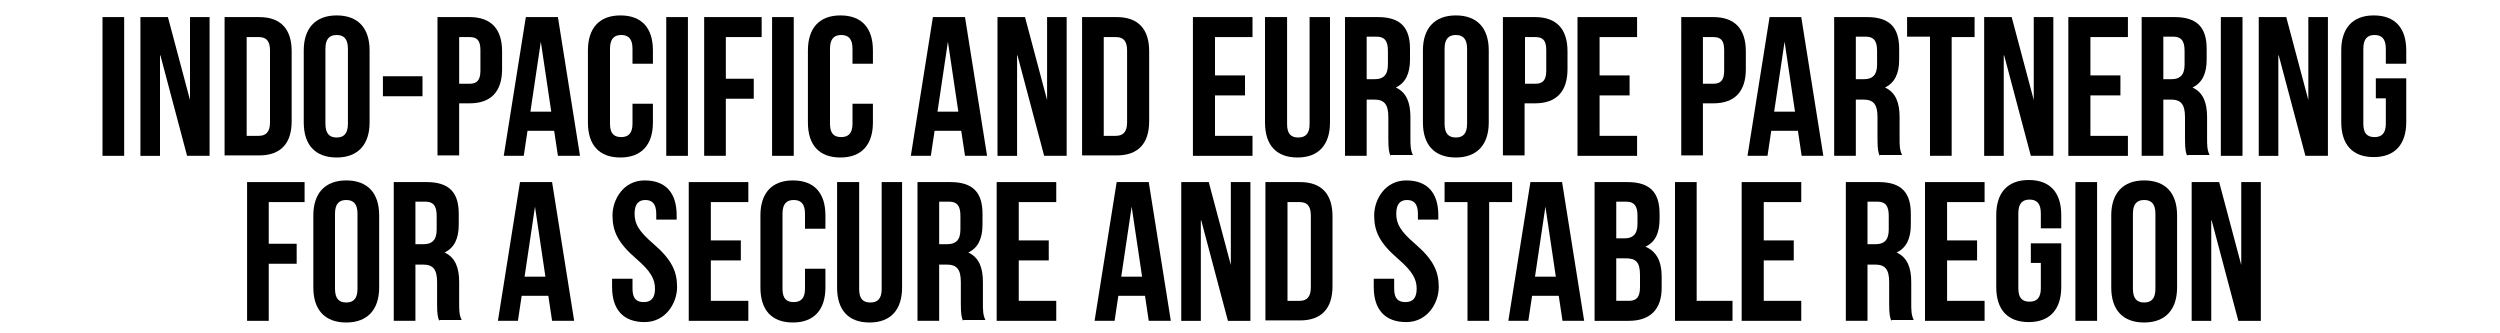 <?xml version="1.0" encoding="UTF-8"?>
<svg id="_レイヤー_1" data-name="レイヤー_1" xmlns="http://www.w3.org/2000/svg" version="1.1" viewBox="0 0 600 80">
  <!-- Generator: Adobe Illustrator 29.5.1, SVG Export Plug-In . SVG Version: 2.1.0 Build 141)  -->
  <path d="M24.6,4.1h5.2v33.3h-5.2V4.1Z"/>
  <path d="M38.4,13.3h0v24.1h-4.7V4.1h6.6l5.3,19.9h0V4.1h4.7v33.3h-5.4l-6.4-24.1Z"/>
  <path d="M53.9,4.1h8.3c5.2,0,7.8,2.9,7.8,8.2v16.8c0,5.3-2.6,8.2-7.8,8.2h-8.3V4.1ZM59.2,8.8v23.8h2.9c1.7,0,2.7-.9,2.7-3.2V12.1c0-2.4-1-3.2-2.7-3.2h-2.9Z"/>
  <path d="M72.9,12.1c0-5.3,2.8-8.4,7.9-8.4s7.9,3,7.9,8.4v17.3c0,5.3-2.8,8.4-7.9,8.4s-7.9-3-7.9-8.4V12.1ZM78.1,29.7c0,2.4,1,3.3,2.7,3.3s2.7-.9,2.7-3.3V11.7c0-2.4-1-3.3-2.7-3.3s-2.7.9-2.7,3.3v18Z"/>
  <path d="M91.9,18.3h9.5v4.8h-9.5v-4.8Z"/>
  <path d="M120.5,12.3v4.3c0,5.3-2.6,8.2-7.8,8.2h-2.5v12.5h-5.2V4.1h7.7c5.2,0,7.8,2.9,7.8,8.2ZM110.2,8.8v11.3h2.5c1.7,0,2.6-.8,2.6-3.1v-5c0-2.4-.9-3.1-2.6-3.1h-2.5Z"/>
  <path d="M139.2,37.4h-5.3l-.9-6h-6.4l-.9,6h-4.8l5.3-33.3h7.7l5.3,33.3ZM127.3,26.8h5l-2.5-16.8h0l-2.5,16.8Z"/>
  <path d="M156.7,25v4.4c0,5.3-2.7,8.4-7.8,8.4s-7.8-3-7.8-8.4V12.1c0-5.3,2.7-8.4,7.8-8.4s7.8,3,7.8,8.4v3.2h-4.9v-3.6c0-2.4-1-3.3-2.7-3.3s-2.7.9-2.7,3.3v18c0,2.4,1,3.2,2.7,3.2s2.7-.9,2.7-3.2v-4.8h4.9Z"/>
  <path d="M159.9,4.1h5.2v33.3h-5.2V4.1Z"/>
  <path d="M174.2,18.9h6.7v4.8h-6.7v13.7h-5.2V4.1h13.8v4.8h-8.6v10Z"/>
  <path d="M185.3,4.1h5.2v33.3h-5.2V4.1Z"/>
  <path d="M209.5,25v4.4c0,5.3-2.7,8.4-7.8,8.4s-7.8-3-7.8-8.4V12.1c0-5.3,2.7-8.4,7.8-8.4s7.8,3,7.8,8.4v3.2h-4.9v-3.6c0-2.4-1-3.3-2.7-3.3s-2.7.9-2.7,3.3v18c0,2.4,1,3.2,2.7,3.2s2.7-.9,2.7-3.2v-4.8h4.9Z"/>
  <path d="M236.9,37.4h-5.3l-.9-6h-6.4l-.9,6h-4.8l5.3-33.3h7.7l5.3,33.3ZM225,26.8h5l-2.5-16.8h0l-2.5,16.8Z"/>
  <path d="M244.1,13.3h0v24.1h-4.7V4.1h6.6l5.3,19.9h0V4.1h4.7v33.3h-5.4l-6.4-24.1Z"/>
  <path d="M259.7,4.1h8.3c5.2,0,7.8,2.9,7.8,8.2v16.8c0,5.3-2.6,8.2-7.8,8.2h-8.3V4.1ZM264.9,8.8v23.8h2.9c1.7,0,2.7-.9,2.7-3.2V12.1c0-2.4-1-3.2-2.7-3.2h-2.9Z"/>
  <path d="M291.6,18.1h7.2v4.8h-7.2v9.7h9v4.8h-14.3V4.1h14.3v4.8h-9v9.3Z"/>
  <path d="M308.9,4.1v25.7c0,2.4,1,3.2,2.7,3.2s2.7-.9,2.7-3.2V4.1h4.9v25.3c0,5.3-2.7,8.4-7.8,8.4s-7.8-3-7.8-8.4V4.1h5.2Z"/>
  <path d="M333.7,37.4c-.3-.9-.5-1.4-.5-4.1v-5.2c0-3.1-1-4.2-3.4-4.2h-1.8v13.5h-5.2V4.1h7.9c5.4,0,7.7,2.5,7.7,7.6v2.6c0,3.4-1.1,5.6-3.4,6.7h0c2.6,1.2,3.5,3.7,3.5,7.1v5.1c0,1.6,0,2.8.6,4h-5.3ZM328,8.8v10.2h2c1.9,0,3.1-.9,3.1-3.5v-3.3c0-2.4-.8-3.4-2.7-3.4h-2.5Z"/>
  <path d="M341.5,12.1c0-5.3,2.8-8.4,7.9-8.4s7.9,3,7.9,8.4v17.3c0,5.3-2.8,8.4-7.9,8.4s-7.9-3-7.9-8.4V12.1ZM346.7,29.7c0,2.4,1,3.3,2.7,3.3s2.7-.9,2.7-3.3V11.7c0-2.4-1-3.3-2.7-3.3s-2.7.9-2.7,3.3v18Z"/>
  <path d="M376.2,12.3v4.3c0,5.3-2.6,8.2-7.8,8.2h-2.5v12.5h-5.2V4.1h7.7c5.2,0,7.8,2.9,7.8,8.2ZM366,8.8v11.3h2.5c1.7,0,2.6-.8,2.6-3.1v-5c0-2.4-.9-3.1-2.6-3.1h-2.5Z"/>
  <path d="M383.9,18.1h7.2v4.8h-7.2v9.7h9v4.8h-14.3V4.1h14.3v4.8h-9v9.3Z"/>
  <path d="M419,12.3v4.3c0,5.3-2.6,8.2-7.8,8.2h-2.5v12.5h-5.2V4.1h7.7c5.2,0,7.8,2.9,7.8,8.2ZM408.7,8.8v11.3h2.5c1.7,0,2.6-.8,2.6-3.1v-5c0-2.4-.9-3.1-2.6-3.1h-2.5Z"/>
  <path d="M437.7,37.4h-5.3l-.9-6h-6.4l-.9,6h-4.8l5.3-33.3h7.6l5.3,33.3ZM425.8,26.8h5l-2.5-16.8h0l-2.5,16.8Z"/>
  <path d="M451.1,37.4c-.3-.9-.5-1.4-.5-4.1v-5.2c0-3.1-1-4.2-3.4-4.2h-1.8v13.5h-5.2V4.1h7.9c5.4,0,7.7,2.5,7.7,7.6v2.6c0,3.4-1.1,5.6-3.4,6.7h0c2.6,1.2,3.5,3.7,3.5,7.1v5.1c0,1.6,0,2.8.6,4h-5.3ZM445.4,8.8v10.2h2c1.9,0,3.1-.9,3.1-3.5v-3.3c0-2.4-.8-3.4-2.7-3.4h-2.5Z"/>
  <path d="M457.7,4.1h16.2v4.8h-5.5v28.5h-5.2V8.8h-5.5v-4.8Z"/>
  <path d="M480.9,13.3h0v24.1h-4.7V4.1h6.6l5.3,19.9h0V4.1h4.7v33.3h-5.4l-6.4-24.1Z"/>
  <path d="M501.7,18.1h7.2v4.8h-7.2v9.7h9v4.8h-14.3V4.1h14.3v4.8h-9v9.3Z"/>
  <path d="M524.9,37.4c-.3-.9-.5-1.4-.5-4.1v-5.2c0-3.1-1-4.2-3.4-4.2h-1.8v13.5h-5.2V4.1h7.9c5.4,0,7.7,2.5,7.7,7.6v2.6c0,3.4-1.1,5.6-3.4,6.7h0c2.6,1.2,3.5,3.7,3.5,7.1v5.1c0,1.6,0,2.8.6,4h-5.3ZM519.2,8.8v10.2h2c1.9,0,3.1-.9,3.1-3.5v-3.3c0-2.4-.8-3.4-2.7-3.4h-2.5Z"/>
  <path d="M533,4.1h5.2v33.3h-5.2V4.1Z"/>
  <path d="M546.8,13.3h0v24.1h-4.7V4.1h6.6l5.3,19.9h0V4.1h4.7v33.3h-5.4l-6.4-24.1Z"/>
  <path d="M570.2,18.8h7.3v10.5c0,5.3-2.7,8.4-7.8,8.4s-7.8-3-7.8-8.4V12.1c0-5.3,2.7-8.4,7.8-8.4s7.8,3,7.8,8.4v3.2h-4.9v-3.6c0-2.4-1-3.3-2.7-3.3s-2.7.9-2.7,3.3v18c0,2.4,1,3.2,2.7,3.2s2.7-.9,2.7-3.2v-6.1h-2.4v-4.8Z"/>
  <path d="M64.5,58.5h6.7v4.8h-6.7v13.7h-5.2v-33.3h13.8v4.8h-8.6v10Z"/>
  <path d="M75.2,51.7c0-5.3,2.8-8.4,7.9-8.4s7.9,3,7.9,8.4v17.3c0,5.3-2.8,8.4-7.9,8.4s-7.9-3-7.9-8.4v-17.3ZM80.4,69.3c0,2.4,1,3.3,2.7,3.3s2.7-.9,2.7-3.3v-18c0-2.4-1-3.3-2.7-3.3s-2.7.9-2.7,3.3v18Z"/>
  <path d="M105.4,77c-.3-.9-.5-1.4-.5-4.1v-5.2c0-3.1-1-4.2-3.4-4.2h-1.8v13.5h-5.2v-33.3h7.9c5.4,0,7.7,2.5,7.7,7.6v2.6c0,3.4-1.1,5.6-3.4,6.7h0c2.6,1.2,3.5,3.7,3.5,7.1v5.1c0,1.6,0,2.8.6,4h-5.3ZM99.7,48.4v10.2h2c1.9,0,3.1-.9,3.1-3.5v-3.3c0-2.4-.8-3.4-2.7-3.4h-2.5Z"/>
  <path d="M137.8,77h-5.3l-.9-6h-6.4l-.9,6h-4.8l5.3-33.3h7.7l5.3,33.3ZM125.9,66.4h5l-2.5-16.8h0l-2.5,16.8Z"/>
  <path d="M154.7,43.3c5.1,0,7.7,3,7.7,8.4v1h-4.9v-1.4c0-2.4-1-3.3-2.6-3.3s-2.6.9-2.6,3.3,1,4.2,4.5,7.2c4.4,3.8,5.7,6.6,5.7,10.4s-2.7,8.4-7.8,8.4-7.8-3-7.8-8.4v-2h4.9v2.4c0,2.4,1,3.2,2.7,3.2s2.7-.9,2.7-3.2-1-4.2-4.5-7.2c-4.4-3.8-5.7-6.6-5.7-10.4s2.6-8.4,7.7-8.4Z"/>
  <path d="M170.6,57.7h7.2v4.8h-7.2v9.7h9v4.8h-14.3v-33.3h14.3v4.8h-9v9.3Z"/>
  <path d="M198.1,64.6v4.4c0,5.3-2.7,8.4-7.8,8.4s-7.8-3-7.8-8.4v-17.3c0-5.3,2.7-8.4,7.8-8.4s7.8,3,7.8,8.4v3.2h-4.9v-3.6c0-2.4-1-3.3-2.7-3.3s-2.7.9-2.7,3.3v18c0,2.4,1,3.2,2.7,3.2s2.7-.9,2.7-3.2v-4.8h4.9Z"/>
  <path d="M206.2,43.7v25.7c0,2.4,1,3.2,2.7,3.2s2.7-.9,2.7-3.2v-25.7h4.9v25.3c0,5.3-2.7,8.4-7.8,8.4s-7.8-3-7.8-8.4v-25.3h5.2Z"/>
  <path d="M231.1,77c-.3-.9-.5-1.4-.5-4.1v-5.2c0-3.1-1-4.2-3.4-4.2h-1.8v13.5h-5.2v-33.3h7.9c5.4,0,7.7,2.5,7.7,7.6v2.6c0,3.4-1.1,5.6-3.4,6.7h0c2.6,1.2,3.5,3.7,3.5,7.1v5.1c0,1.6,0,2.8.6,4h-5.3ZM225.4,48.4v10.2h2c1.9,0,3.1-.9,3.1-3.5v-3.3c0-2.4-.8-3.4-2.7-3.4h-2.5Z"/>
  <path d="M244.5,57.7h7.2v4.8h-7.2v9.7h9v4.8h-14.3v-33.3h14.3v4.8h-9v9.3Z"/>
  <path d="M281,77h-5.3l-.9-6h-6.4l-.9,6h-4.8l5.3-33.3h7.7l5.3,33.3ZM269.1,66.4h5l-2.5-16.8h0l-2.5,16.8Z"/>
  <path d="M288.2,52.9h0v24.1h-4.7v-33.3h6.6l5.3,19.9h0v-19.9h4.7v33.3h-5.4l-6.4-24.1Z"/>
  <path d="M303.7,43.7h8.3c5.2,0,7.8,2.9,7.8,8.2v16.8c0,5.3-2.6,8.2-7.8,8.2h-8.3v-33.3ZM309,48.4v23.8h2.9c1.7,0,2.7-.9,2.7-3.2v-17.3c0-2.4-1-3.2-2.7-3.2h-2.9Z"/>
  <path d="M337.5,43.3c5.1,0,7.7,3,7.7,8.4v1h-4.9v-1.4c0-2.4-1-3.3-2.6-3.3s-2.6.9-2.6,3.3,1,4.2,4.5,7.2c4.4,3.8,5.7,6.6,5.7,10.4s-2.7,8.4-7.8,8.4-7.8-3-7.8-8.4v-2h4.9v2.4c0,2.4,1,3.2,2.7,3.2s2.7-.9,2.7-3.2-1-4.2-4.5-7.2c-4.4-3.8-5.7-6.6-5.7-10.4s2.6-8.4,7.7-8.4Z"/>
  <path d="M346.7,43.7h16.2v4.8h-5.5v28.5h-5.2v-28.5h-5.5v-4.8Z"/>
  <path d="M380.3,77h-5.3l-.9-6h-6.4l-.9,6h-4.8l5.3-33.3h7.6l5.3,33.3ZM368.4,66.4h5l-2.5-16.8h0l-2.5,16.8Z"/>
  <path d="M398.3,51.3v1.2c0,3.4-1,5.6-3.4,6.7h0c2.8,1.2,3.9,3.7,3.9,7.2v2.7c0,5.1-2.7,7.9-7.9,7.9h-8.2v-33.3h7.9c5.4,0,7.7,2.5,7.7,7.6ZM387.9,48.4v8.8h2c1.9,0,3.1-.9,3.1-3.5v-1.9c0-2.4-.8-3.4-2.7-3.4h-2.5ZM387.9,62v10.2h3c1.8,0,2.7-.8,2.7-3.3v-2.9c0-3.1-1-4-3.4-4h-2.3Z"/>
  <path d="M402,43.7h5.2v28.5h8.6v4.8h-13.8v-33.3Z"/>
  <path d="M423.3,57.7h7.2v4.8h-7.2v9.7h9v4.8h-14.3v-33.3h14.3v4.8h-9v9.3Z"/>
  <path d="M453.9,77c-.3-.9-.5-1.4-.5-4.1v-5.2c0-3.1-1-4.2-3.4-4.2h-1.8v13.5h-5.2v-33.3h7.9c5.4,0,7.7,2.5,7.7,7.6v2.6c0,3.4-1.1,5.6-3.4,6.7h0c2.6,1.2,3.5,3.7,3.5,7.1v5.1c0,1.6,0,2.8.6,4h-5.3ZM448.2,48.4v10.2h2c1.9,0,3.1-.9,3.1-3.5v-3.3c0-2.4-.8-3.4-2.7-3.4h-2.5Z"/>
  <path d="M467.3,57.7h7.2v4.8h-7.2v9.7h9v4.8h-14.3v-33.3h14.3v4.8h-9v9.3Z"/>
  <path d="M487.4,58.4h7.3v10.5c0,5.3-2.7,8.4-7.8,8.4s-7.8-3-7.8-8.4v-17.3c0-5.3,2.7-8.4,7.8-8.4s7.8,3,7.8,8.4v3.2h-4.9v-3.6c0-2.4-1-3.3-2.7-3.3s-2.7.9-2.7,3.3v18c0,2.4,1,3.2,2.7,3.2s2.7-.9,2.7-3.2v-6.1h-2.4v-4.8Z"/>
  <path d="M498.1,43.7h5.2v33.3h-5.2v-33.3Z"/>
  <path d="M506.7,51.7c0-5.3,2.8-8.4,7.9-8.4s7.9,3,7.9,8.4v17.3c0,5.3-2.8,8.4-7.9,8.4s-7.9-3-7.9-8.4v-17.3ZM511.9,69.3c0,2.4,1,3.3,2.7,3.3s2.7-.9,2.7-3.3v-18c0-2.4-1-3.3-2.7-3.3s-2.7.9-2.7,3.3v18Z"/>
  <path d="M530.7,52.9h0v24.1h-4.7v-33.3h6.6l5.3,19.9h0v-19.9h4.7v33.3h-5.4l-6.4-24.1Z"/>
</svg>